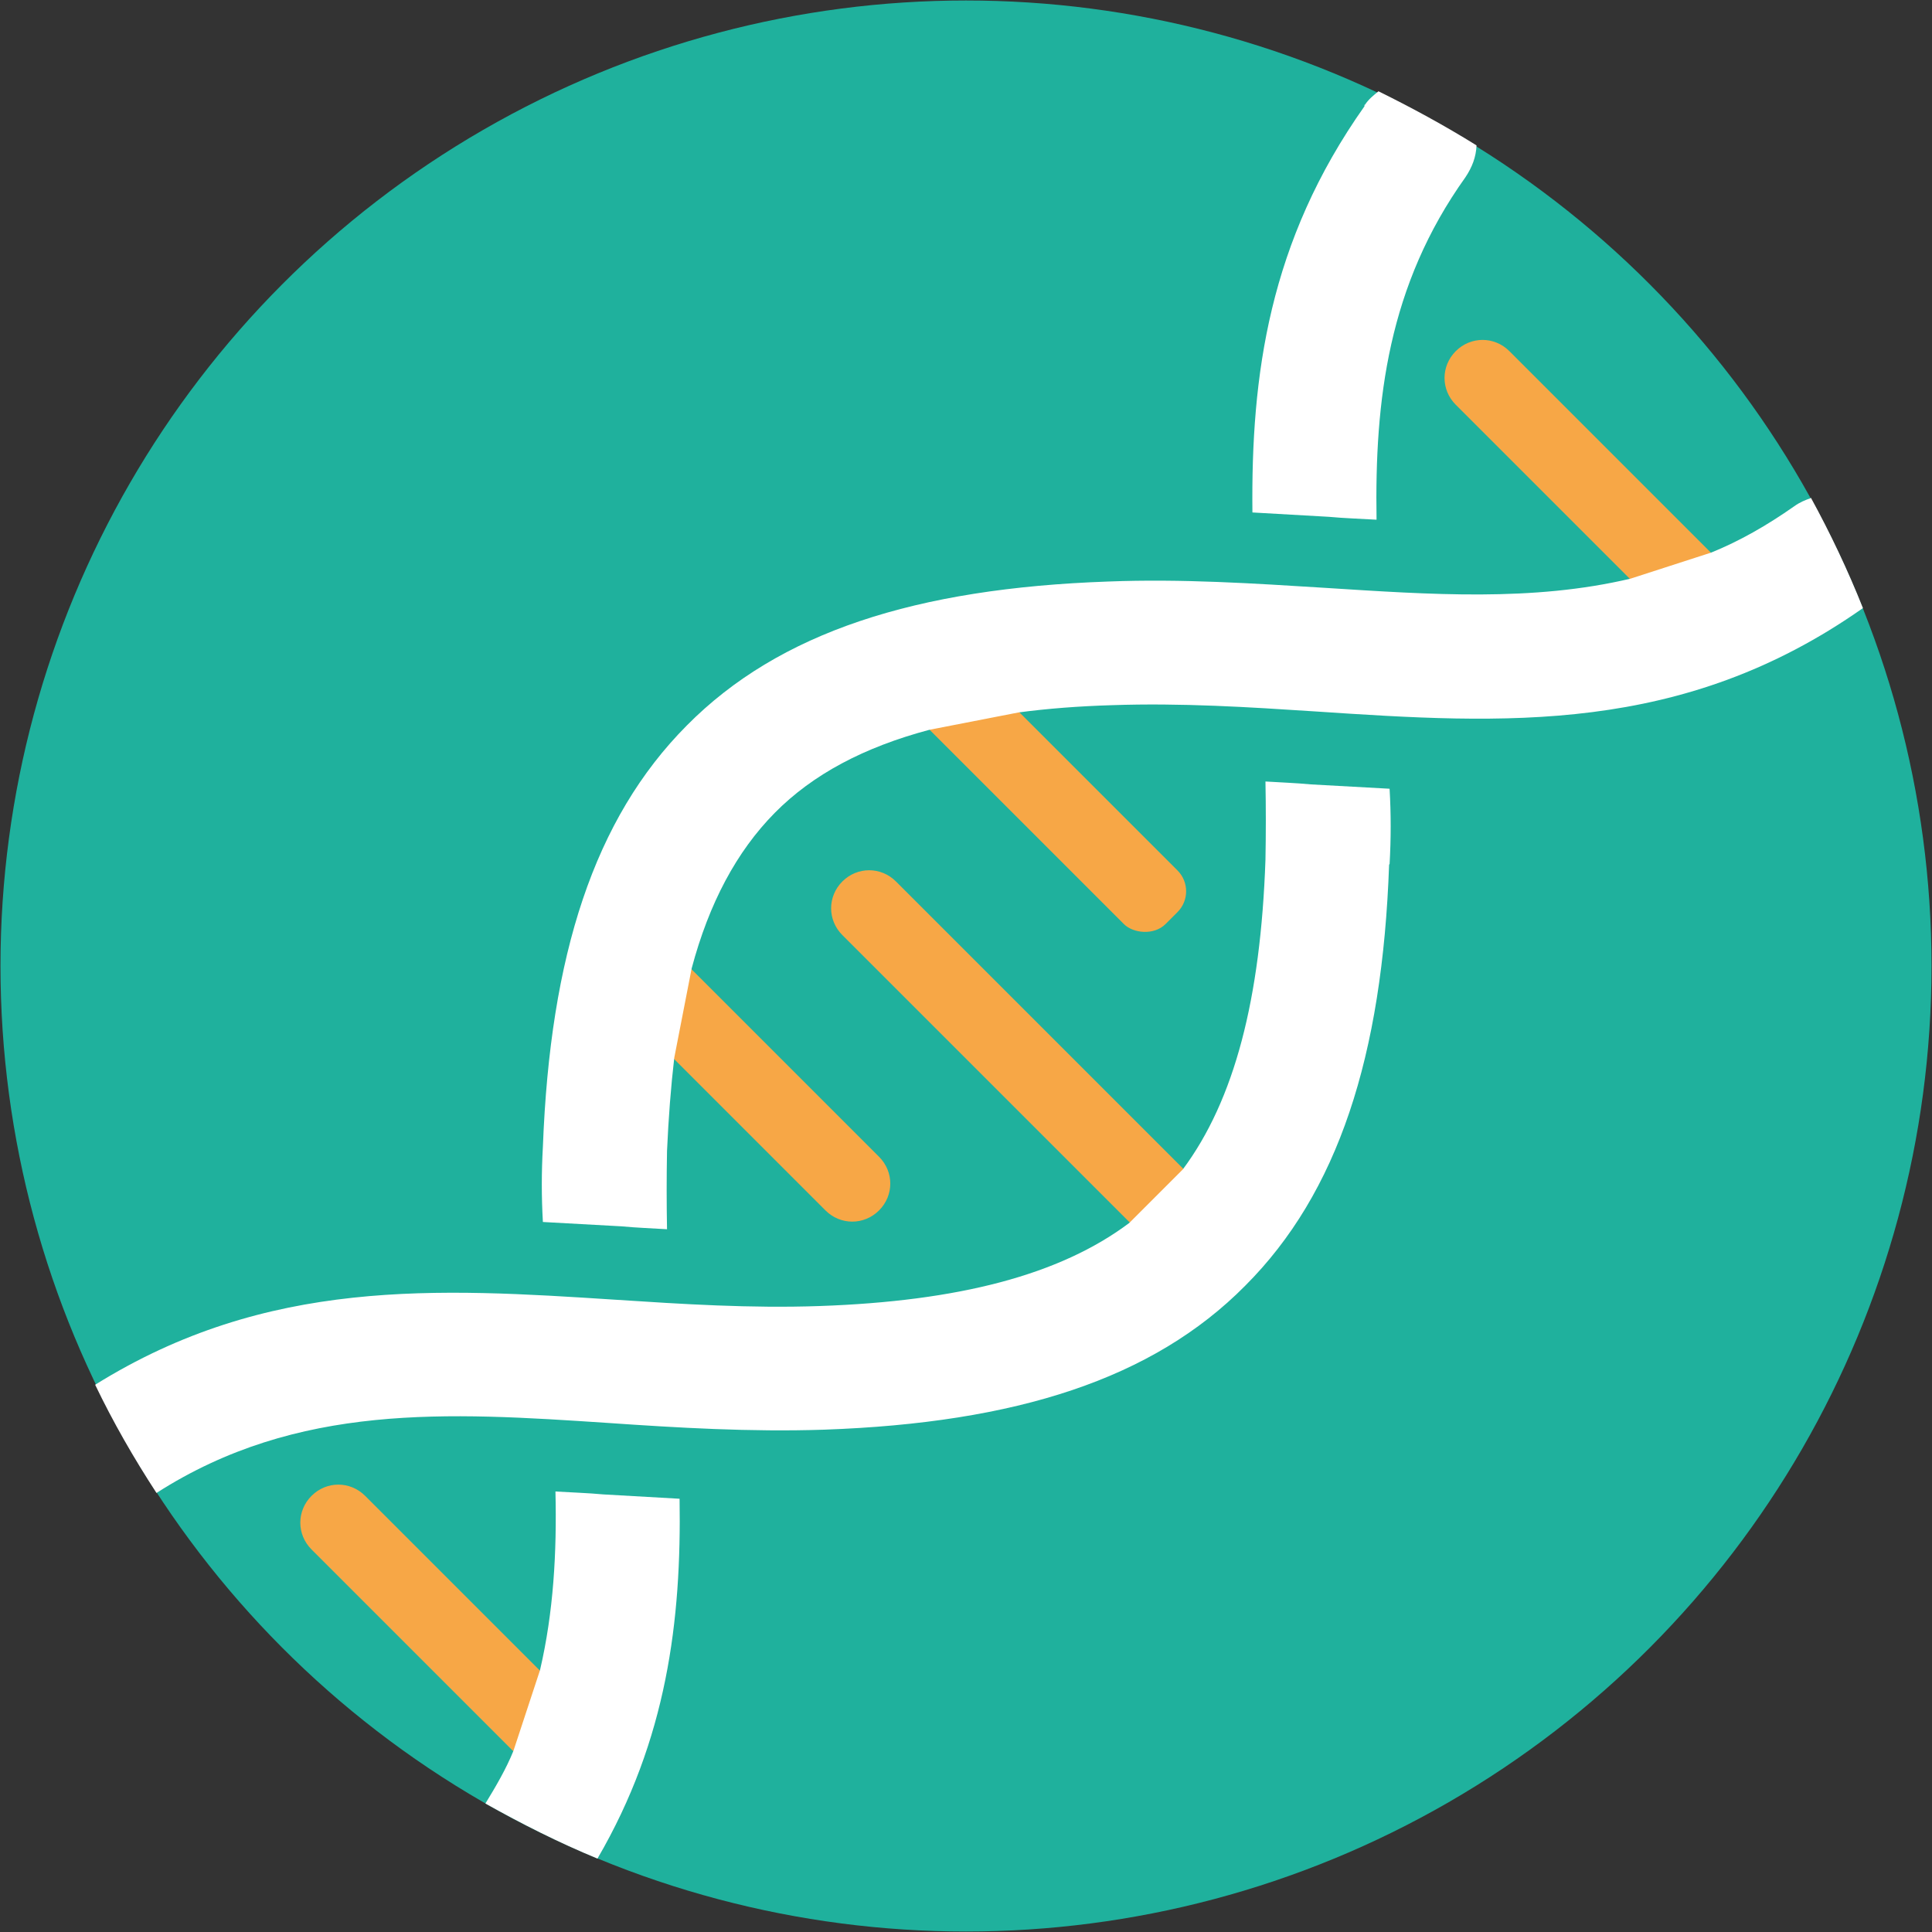 <?xml version="1.0" encoding="UTF-8"?>
<svg id="Ebene_1" data-name="Ebene 1" xmlns="http://www.w3.org/2000/svg" viewBox="0 0 40 40">
  <rect x="0" y="0" width="40" height="40" fill="#333333" stroke="none"/>
  <defs>
    <style>
      .cls-1 {
        fill: #1fb19d;
      }

      .cls-2 {
        fill: #fff;
      }

      .cls-3 {
        fill: #f7a746;
      }
    </style>
  </defs>
  <circle class="cls-1" cx="20" cy="20" r="19.99"/>
  <path class="cls-3" d="M18.55,18.25l5.98,5.98c.31.31.31.8,0,1.11h0c-.31.31-.8.31-1.11,0l-5.98-5.98c-.31-.31-.31-.8,0-1.11h0c.31-.31.8-.31,1.11,0Z"/>
  <path class="cls-3" d="M13.58,19.33l4.62,4.62c.31.31.31.8,0,1.11h0c-.31.31-.8.31-1.11,0l-4.62-4.62c-.31-.31-.31-.8,0-1.11h0c.31-.31.8-.31,1.11,0Z"/>
  <path class="cls-3" d="M7.56,30.97l4.62,4.62c.31.31.31.8,0,1.11h0c-.31.31-.8.31-1.11,0l-4.62-4.62c-.31-.31-.31-.8,0-1.11h0c.31-.31.8-.31,1.11,0Z"/>
  <rect class="cls-3" x="20.61" y="12.09" width="1.57" height="8.1" rx=".61" ry=".61" transform="translate(-5.15 19.86) rotate(-45)"/>
  <path class="cls-3" d="M31.25,7.27l4.62,4.62c.31.31.31.8,0,1.11h0c-.31.31-.8.31-1.11,0l-4.62-4.62c-.31-.31-.31-.8,0-1.11h0c.31-.31.8-.31,1.11,0Z"/>
  <g>
    <path class="cls-2" d="M11.5,30.88c.03,1.26-.04,2.5-.32,3.7l-.55,1.67c-.15.37-.36.73-.58,1.09.75.42,1.52.81,2.32,1.14,1.44-2.47,1.74-4.93,1.7-7.45-.53-.03-1.05-.06-1.58-.09-.32-.03-.66-.04-.99-.06h.01Z"/>
    <path class="cls-2" d="M28.77,17.89c.03-.53.03-1.04,0-1.56-.54-.03-1.08-.06-1.63-.09-.31-.03-.63-.04-.94-.06.01.54.01,1.08,0,1.62-.1,2.88-.64,4.97-1.71,6.41l-1.11,1.11c-1.44,1.08-3.54,1.62-6.41,1.72-1.44.05-2.84-.04-4.22-.13-3.7-.24-7.22-.46-10.78,1.76.37.77.8,1.52,1.27,2.24,2.92-1.87,6.03-1.67,9.34-1.45,1.45.1,2.95.19,4.48.14,3.98-.14,6.81-1.05,8.72-2.98,1.92-1.92,2.84-4.75,2.98-8.72Z"/>
    <path class="cls-2" d="M37.5,10.31c-.12.04-.24.09-.35.17-.57.4-1.13.72-1.72.96l-1.67.54c-2.03.48-4.14.33-6.34.19-1.45-.09-2.95-.19-4.48-.13-3.98.14-6.81,1.05-8.72,2.98-1.92,1.93-2.83,4.76-2.98,8.72-.03.53-.03,1.04,0,1.56.53.03,1.07.06,1.63.09.31.03.63.04.94.06-.01-.54-.01-1.08,0-1.62.03-.68.08-1.33.15-1.93l.36-1.85c.36-1.35.93-2.42,1.72-3.22s1.85-1.36,3.2-1.72l1.85-.36c.6-.08,1.25-.13,1.93-.15,1.44-.05,2.84.04,4.22.13,3.9.26,7.59.49,11.33-2.14-.31-.78-.68-1.56-1.08-2.29Z"/>
    <path class="cls-2" d="M28.25,2.2c-1.98,2.8-2.35,5.57-2.32,8.41.53.03,1.05.06,1.58.09.32.03.66.04.99.06-.04-2.48.24-4.85,1.84-7.09.14-.21.22-.42.23-.66-.66-.41-1.34-.78-2.03-1.12-.1.08-.21.17-.28.28h-.01Z"/>
  </g>
</svg>